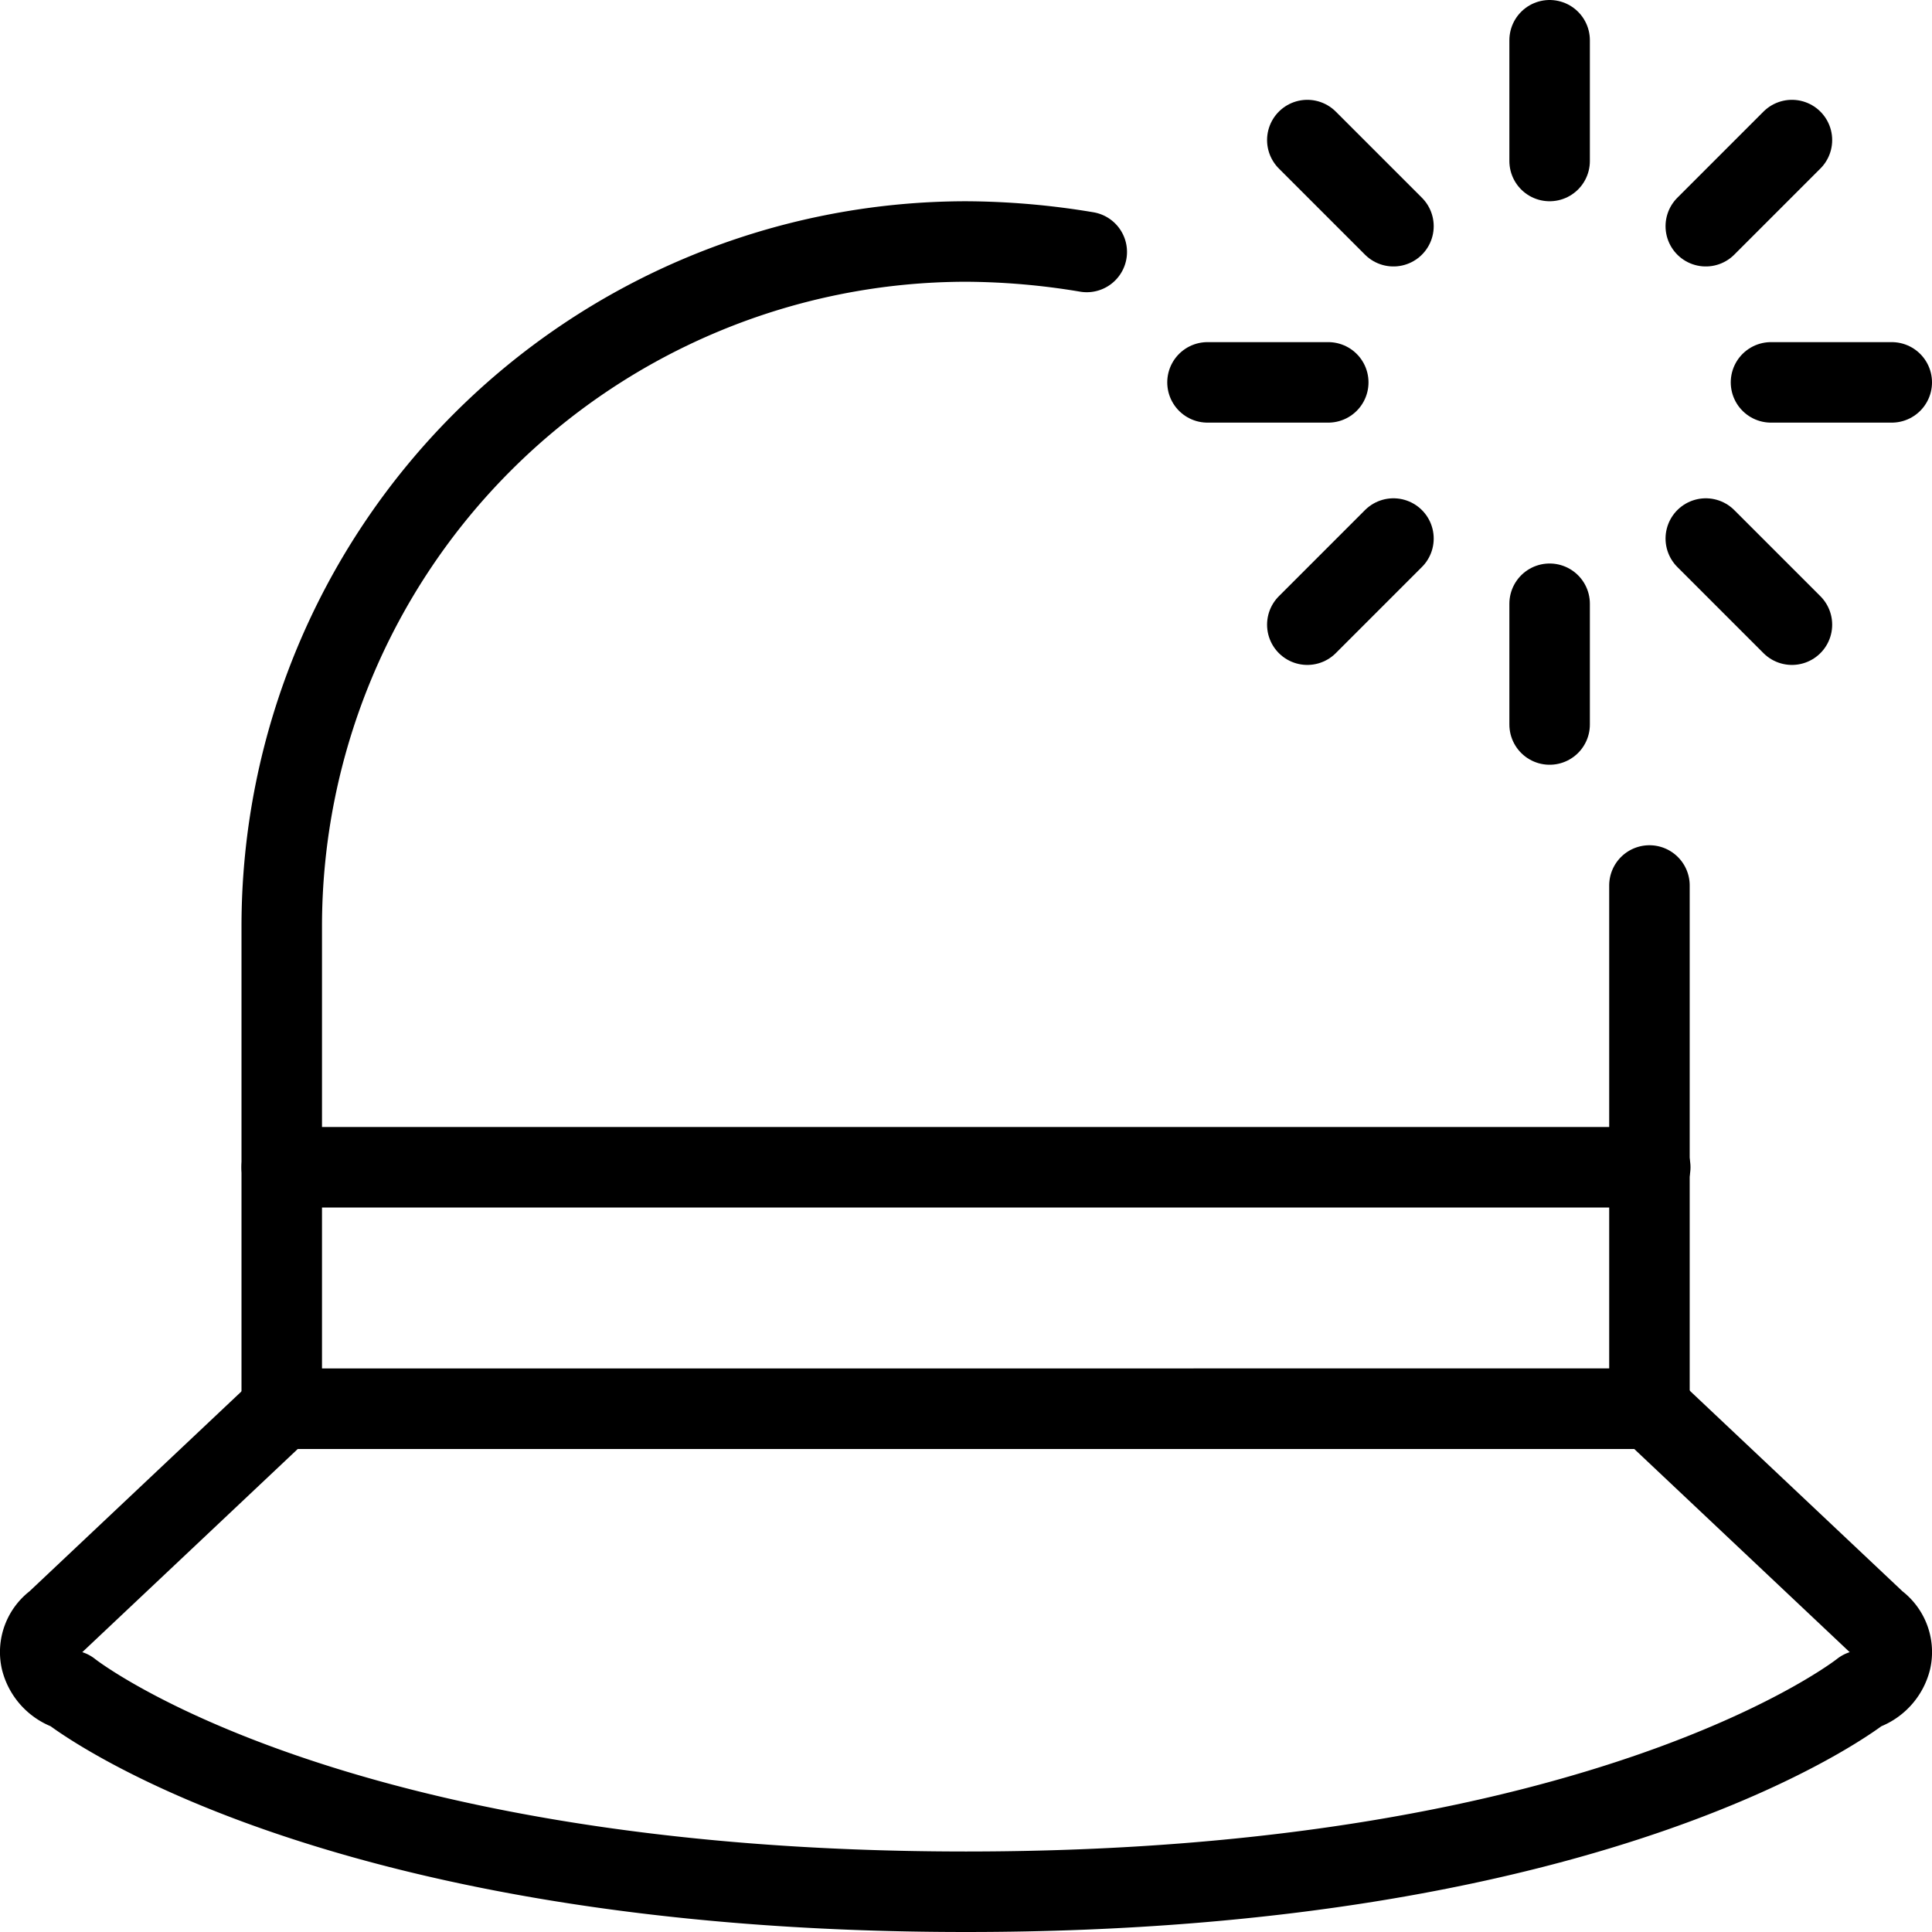 <svg xmlns="http://www.w3.org/2000/svg" viewBox="0 0 24 24">
  
<g transform="matrix(1,0,0,1,0,0)"><g>
    <path d="M20.49,11c0,.17,0,.33,0,.5v6H3.5v-6A8.51,8.51,0,0,1,12,3a9.29,9.29,0,0,1,1.5.13" style="fill: none;stroke: #000000;stroke-linecap: round;stroke-linejoin: round"></path>
    <path d="M23.31,20.15,20.5,17.5H3.5L.69,20.15a.46.46,0,0,0-.18.47A.53.53,0,0,0,.87,21S4,23.5,12,23.5,23.13,21,23.13,21a.53.53,0,0,0,.36-.38A.46.46,0,0,0,23.31,20.15Z" style="fill: none;stroke: #000000;stroke-linecap: round;stroke-linejoin: round"></path>
    <line x1="3.5" y1="14.5" x2="20.5" y2="14.5" style="fill: none;stroke: #000000;stroke-linecap: round;stroke-linejoin: round"></line>
    <line x1="19.25" y1="7.5" x2="19.25" y2="9" style="fill: none;stroke: #000000;stroke-linecap: round;stroke-linejoin: round"></line>
    <line x1="19.25" y1="0.5" x2="19.25" y2="2" style="fill: none;stroke: #000000;stroke-linecap: round;stroke-linejoin: round"></line>
    <line x1="17.31" y1="6.69" x2="16.24" y2="7.76" style="fill: none;stroke: #000000;stroke-linecap: round;stroke-linejoin: round"></line>
    <line x1="22.26" y1="1.74" x2="21.19" y2="2.81" style="fill: none;stroke: #000000;stroke-linecap: round;stroke-linejoin: round"></line>
    <line x1="16.5" y1="4.75" x2="15" y2="4.75" style="fill: none;stroke: #000000;stroke-linecap: round;stroke-linejoin: round"></line>
    <line x1="23.5" y1="4.75" x2="22" y2="4.75" style="fill: none;stroke: #000000;stroke-linecap: round;stroke-linejoin: round"></line>
    <line x1="17.31" y1="2.81" x2="16.24" y2="1.74" style="fill: none;stroke: #000000;stroke-linecap: round;stroke-linejoin: round"></line>
    <line x1="22.26" y1="7.76" x2="21.19" y2="6.69" style="fill: none;stroke: #000000;stroke-linecap: round;stroke-linejoin: round"></line>
  </g></g></svg>
